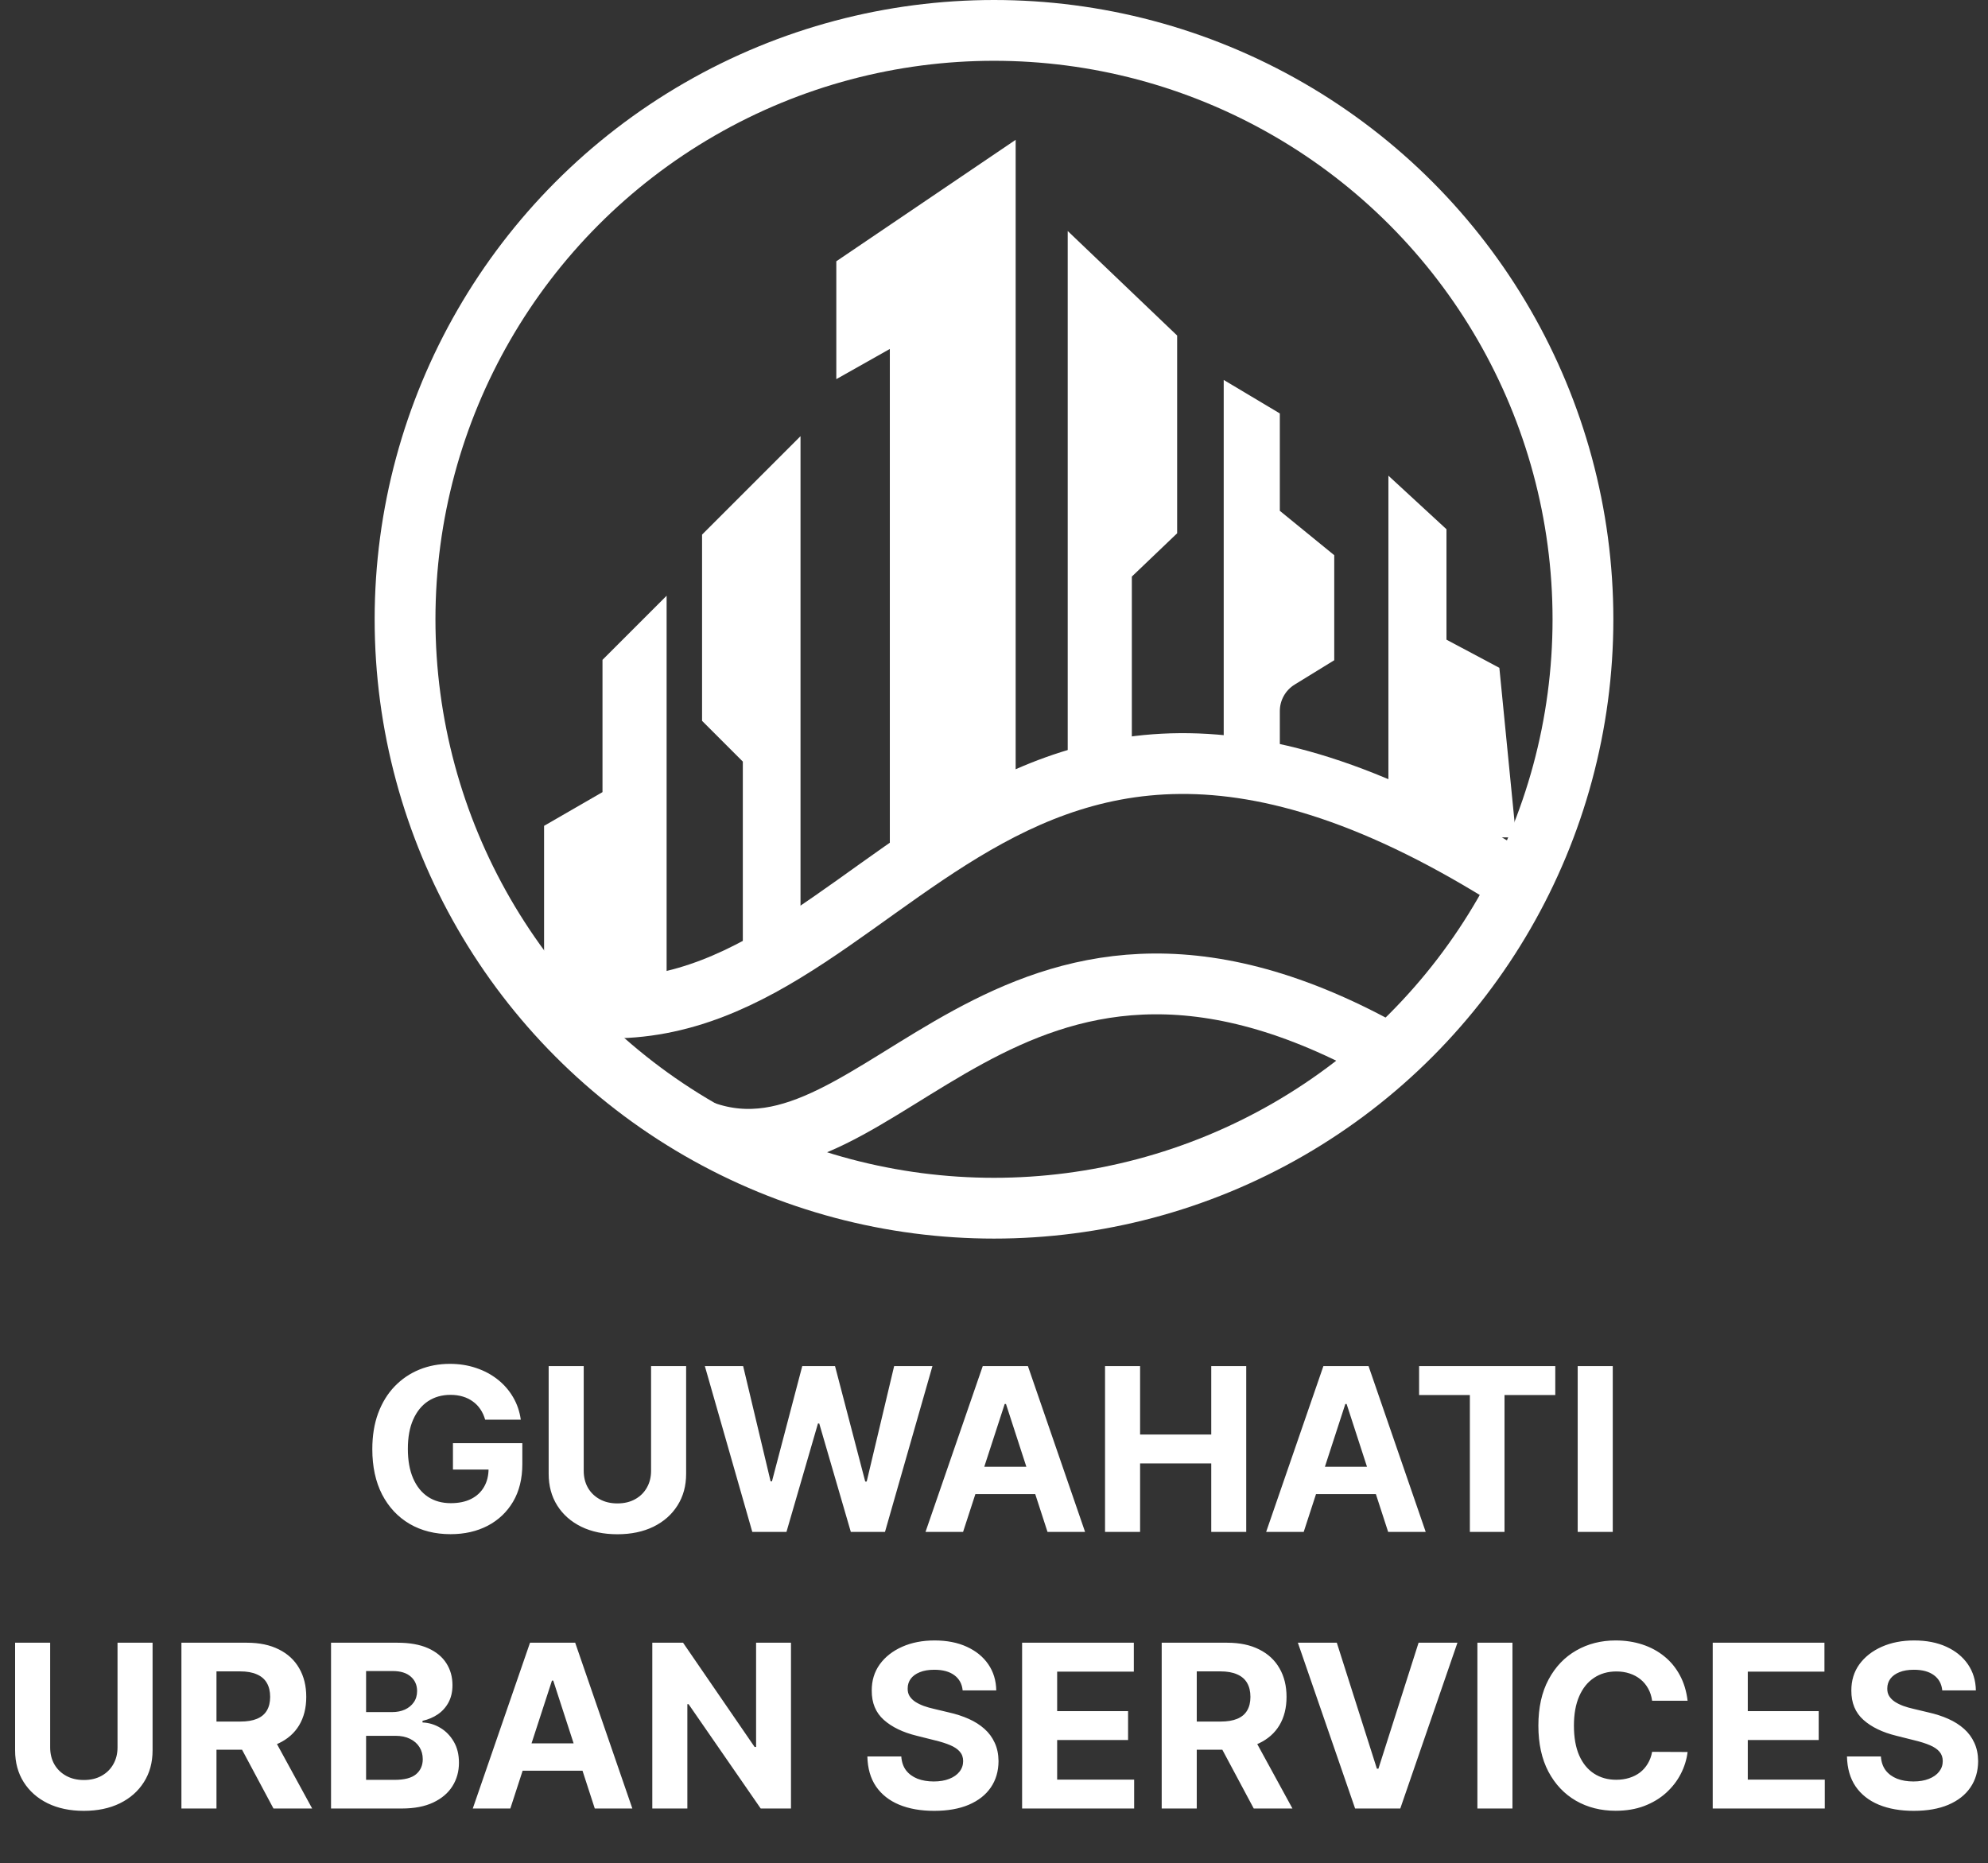<svg xmlns="http://www.w3.org/2000/svg" width="1308" height="1226" viewBox="0 0 1308 1226" fill="none"><rect x="0" y="0" width="1308" height="1226" fill="#333333" stroke="none"/><circle cx="654" cy="407.5" r="387.5" stroke="white" stroke-width="40"></circle><path d="M463 744.5C581 786.5 660.534 554.816 908.5 690.574" stroke="white" stroke-width="40"></path><path d="M358.5 658C579.514 710.345 635.29 348.936 998.5 580.856" stroke="white" stroke-width="40"></path><path d="M357.973 543.406V643.719L438.598 677V392L396.41 434.188V521.214L357.973 543.406Z" fill="white"></path><path d="M986.5 439.437L997.5 551H913.5V313L951.698 348.23V420.905L986.5 439.437Z" fill="white"></path><path d="M488.74 501.129V620.365L526.697 613.351V287L461.922 351.775V474.311L488.74 501.129Z" fill="white"></path><path d="M744.691 379.384V506L702.5 498.552V152L774.5 220.785V350.906L744.691 379.384Z" fill="white"></path><path d="M585.467 229.614V557L668.25 549.295V92L550.25 171.92V249.476L585.467 229.614Z" fill="white"></path><path d="M805.137 250V485.725L842.057 495.831V467.907C842.057 460.791 845.75 454.184 851.812 450.457L877.862 434.438V365.321L842.057 336.122V272.042L805.137 250Z" fill="white"></path><path d="M319.217 934.172C318.471 931.58 317.423 929.289 316.074 927.3C314.724 925.276 313.073 923.572 311.12 922.187C309.202 920.766 307.001 919.683 304.515 918.938C302.065 918.192 299.348 917.819 296.365 917.819C290.79 917.819 285.889 919.204 281.663 921.974C277.473 924.744 274.206 928.774 271.862 934.065C269.518 939.321 268.347 945.749 268.347 953.348C268.347 960.947 269.501 967.411 271.809 972.737C274.117 978.064 277.384 982.13 281.61 984.935C285.836 987.705 290.825 989.09 296.578 989.09C301.798 989.09 306.255 988.167 309.948 986.32C313.677 984.438 316.518 981.793 318.471 978.384C320.46 974.974 321.454 970.944 321.454 966.292L326.141 966.984H298.016V949.619H343.666V963.362C343.666 972.95 341.642 981.189 337.594 988.078C333.545 994.932 327.97 1000.22 320.868 1003.95C313.766 1007.64 305.634 1009.49 296.472 1009.49C286.244 1009.49 277.26 1007.24 269.518 1002.73C261.777 998.181 255.74 991.736 251.408 983.391C247.111 975.01 244.962 965.067 244.962 953.561C244.962 944.719 246.241 936.835 248.798 929.911C251.39 922.95 255.012 917.055 259.664 912.226C264.316 907.396 269.732 903.721 275.911 901.2C282.089 898.678 288.783 897.418 295.992 897.418C302.171 897.418 307.924 898.323 313.251 900.134C318.577 901.91 323.3 904.431 327.42 907.698C331.575 910.965 334.966 914.854 337.594 919.364C340.222 923.838 341.908 928.774 342.654 934.172H319.217ZM428.374 898.909H451.439V969.754C451.439 977.709 449.539 984.669 445.739 990.635C441.975 996.601 436.702 1001.25 429.919 1004.59C423.136 1007.89 415.235 1009.54 406.215 1009.54C397.16 1009.54 389.241 1007.89 382.458 1004.59C375.675 1001.25 370.402 996.601 366.638 990.635C362.873 984.669 360.991 977.709 360.991 969.754V898.909H384.056V967.783C384.056 971.938 384.961 975.631 386.773 978.863C388.619 982.094 391.211 984.634 394.55 986.48C397.888 988.327 401.776 989.25 406.215 989.25C410.689 989.25 414.578 988.327 417.881 986.48C421.219 984.634 423.793 982.094 425.604 978.863C427.451 975.631 428.374 971.938 428.374 967.783V898.909ZM494.971 1008L463.757 898.909H488.952L507.01 974.708H507.915L527.837 898.909H549.41L569.279 974.868H570.238L588.295 898.909H613.49L582.276 1008H559.797L539.023 936.675H538.171L517.45 1008H494.971ZM633.652 1008H608.936L646.596 898.909H676.319L713.925 1008H689.21L661.884 923.838H661.031L633.652 1008ZM632.107 965.12H690.488V983.124H632.107V965.12ZM727.056 1008V898.909H750.12V943.92H796.942V898.909H819.953V1008H796.942V962.936H750.12V1008H727.056ZM857.773 1008H833.057L870.717 898.909H900.44L938.047 1008H913.331L886.005 923.838H885.152L857.773 1008ZM856.228 965.12H914.609V983.124H856.228V965.12ZM933.692 917.925V898.909H1023.29V917.925H989.889V1008H967.09V917.925H933.692ZM1061.11 898.909V1008H1038.04V898.909H1061.11ZM77.324 1080.91H100.389V1151.75C100.389 1159.71 98.489 1166.67 94.689 1172.63C90.925 1178.6 85.652 1183.25 78.869 1186.59C72.086 1189.89 64.185 1191.54 55.165 1191.54C46.11 1191.54 38.191 1189.89 31.408 1186.59C24.625 1183.25 19.352 1178.6 15.588 1172.63C11.824 1166.67 9.941 1159.71 9.941 1151.75V1080.91H33.006V1149.78C33.006 1153.94 33.912 1157.63 35.723 1160.86C37.569 1164.09 40.162 1166.63 43.5 1168.48C46.838 1170.33 50.726 1171.25 55.165 1171.25C59.64 1171.25 63.528 1170.33 66.831 1168.48C70.169 1166.63 72.743 1164.09 74.554 1160.86C76.401 1157.63 77.324 1153.94 77.324 1149.78V1080.91ZM119.365 1190V1080.91H162.405C170.644 1080.91 177.675 1082.38 183.499 1085.33C189.358 1088.24 193.815 1092.38 196.869 1097.74C199.958 1103.07 201.503 1109.34 201.503 1116.54C201.503 1123.79 199.941 1130.02 196.816 1135.24C193.691 1140.43 189.163 1144.4 183.233 1147.17C177.338 1149.94 170.2 1151.33 161.819 1151.33H133.002V1132.79H158.09C162.494 1132.79 166.152 1132.19 169.063 1130.98C171.975 1129.77 174.142 1127.96 175.562 1125.55C177.018 1123.13 177.746 1120.13 177.746 1116.54C177.746 1112.92 177.018 1109.87 175.562 1107.38C174.142 1104.9 171.958 1103.01 169.01 1101.74C166.098 1100.42 162.423 1099.77 157.984 1099.77H142.43V1190H119.365ZM178.279 1140.36L205.392 1190H179.93L153.403 1140.36H178.279ZM217.803 1190V1080.91H261.482C269.507 1080.91 276.201 1082.1 281.563 1084.48C286.926 1086.86 290.956 1090.16 293.655 1094.39C296.354 1098.58 297.703 1103.41 297.703 1108.87C297.703 1113.14 296.851 1116.88 295.147 1120.11C293.442 1123.31 291.098 1125.94 288.115 1128C285.168 1130.02 281.794 1131.46 277.995 1132.31V1133.38C282.149 1133.55 286.038 1134.73 289.66 1136.89C293.318 1139.06 296.283 1142.1 298.556 1146C300.828 1149.87 301.965 1154.49 301.965 1159.85C301.965 1165.64 300.527 1170.81 297.65 1175.35C294.809 1179.86 290.601 1183.43 285.026 1186.06C279.451 1188.69 272.579 1190 264.411 1190H217.803ZM240.867 1171.14H259.671C266.098 1171.14 270.786 1169.92 273.733 1167.47C276.681 1164.98 278.154 1161.68 278.154 1157.56C278.154 1154.54 277.426 1151.88 275.97 1149.57C274.514 1147.26 272.437 1145.45 269.738 1144.14C267.075 1142.82 263.897 1142.17 260.203 1142.17H240.867V1171.14ZM240.867 1126.56H257.966C261.127 1126.56 263.932 1126.01 266.382 1124.91C268.868 1123.77 270.821 1122.17 272.242 1120.11C273.698 1118.05 274.426 1115.59 274.426 1112.71C274.426 1108.77 273.023 1105.59 270.218 1103.17C267.448 1100.76 263.506 1099.55 258.392 1099.55H240.867V1126.56ZM335.776 1190H311.06L348.72 1080.91H378.443L416.049 1190H391.334L364.008 1105.84H363.155L335.776 1190ZM334.231 1147.12H392.612V1165.12H334.231V1147.12ZM520.426 1080.91V1190H500.504L453.043 1121.34H452.244V1190H429.18V1080.91H449.421L496.509 1149.52H497.468V1080.91H520.426ZM633.379 1112.28C632.953 1107.99 631.124 1104.65 627.892 1102.27C624.661 1099.89 620.275 1098.7 614.736 1098.7C610.971 1098.7 607.793 1099.23 605.201 1100.3C602.608 1101.33 600.62 1102.77 599.235 1104.61C597.885 1106.46 597.211 1108.55 597.211 1110.9C597.14 1112.85 597.548 1114.56 598.436 1116.01C599.359 1117.47 600.62 1118.73 602.218 1119.79C603.816 1120.82 605.662 1121.73 607.758 1122.51C609.853 1123.26 612.09 1123.9 614.469 1124.43L624.27 1126.77C629.029 1127.84 633.397 1129.26 637.374 1131.03C641.351 1132.81 644.796 1134.99 647.708 1137.59C650.62 1140.18 652.875 1143.23 654.473 1146.75C656.106 1150.26 656.941 1154.29 656.976 1158.84C656.941 1165.51 655.236 1171.3 651.863 1176.2C648.525 1181.07 643.695 1184.85 637.374 1187.55C631.089 1190.21 623.507 1191.54 614.629 1191.54C605.822 1191.54 598.152 1190.2 591.618 1187.5C585.119 1184.8 580.041 1180.8 576.383 1175.51C572.761 1170.18 570.861 1163.6 570.684 1155.75H593.003C593.251 1159.41 594.299 1162.46 596.145 1164.91C598.027 1167.33 600.531 1169.15 603.656 1170.4C606.816 1171.61 610.385 1172.21 614.363 1172.21C618.269 1172.21 621.66 1171.64 624.537 1170.5C627.449 1169.37 629.704 1167.79 631.302 1165.76C632.9 1163.74 633.699 1161.41 633.699 1158.79C633.699 1156.34 632.971 1154.28 631.515 1152.61C630.094 1150.94 627.999 1149.52 625.229 1148.35C622.495 1147.17 619.139 1146.11 615.162 1145.15L603.283 1142.17C594.086 1139.93 586.824 1136.43 581.497 1131.67C576.17 1126.91 573.525 1120.5 573.56 1112.44C573.525 1105.84 575.282 1100.07 578.834 1095.13C582.42 1090.2 587.339 1086.34 593.589 1083.57C599.839 1080.8 606.941 1079.42 614.895 1079.42C622.992 1079.42 630.059 1080.8 636.096 1083.57C642.168 1086.34 646.891 1090.2 650.265 1095.13C653.638 1100.07 655.378 1105.78 655.485 1112.28H633.379ZM672.49 1190V1080.91H745.999V1099.93H695.555V1125.92H742.217V1144.94H695.555V1170.98H746.212V1190H672.49ZM764.336 1190V1080.91H807.376C815.614 1080.91 822.646 1082.38 828.47 1085.33C834.329 1088.24 838.786 1092.38 841.84 1097.74C844.929 1103.07 846.474 1109.34 846.474 1116.54C846.474 1123.79 844.911 1130.02 841.786 1135.24C838.661 1140.43 834.134 1144.4 828.203 1147.17C822.308 1149.94 815.171 1151.33 806.79 1151.33H777.972V1132.79H803.061C807.465 1132.79 811.122 1132.19 814.034 1130.98C816.946 1129.77 819.112 1127.96 820.533 1125.55C821.989 1123.13 822.717 1120.13 822.717 1116.54C822.717 1112.92 821.989 1109.87 820.533 1107.38C819.112 1104.9 816.928 1103.01 813.981 1101.74C811.069 1100.42 807.394 1099.77 802.955 1099.77H787.401V1190H764.336ZM823.249 1140.36L850.362 1190H824.901L798.374 1140.36H823.249ZM879.553 1080.91L905.92 1163.79H906.932L933.352 1080.91H958.921L921.314 1190H891.591L853.931 1080.91H879.553ZM995.116 1080.91V1190H972.051V1080.91H995.116ZM1110.35 1119.1H1087.01C1086.59 1116.08 1085.72 1113.4 1084.4 1111.06C1083.09 1108.68 1081.4 1106.65 1079.34 1104.99C1077.28 1103.32 1074.91 1102.04 1072.21 1101.15C1069.54 1100.26 1066.65 1099.82 1063.52 1099.82C1057.88 1099.82 1052.96 1101.22 1048.77 1104.03C1044.58 1106.8 1041.33 1110.85 1039.02 1116.17C1036.71 1121.46 1035.56 1127.89 1035.56 1135.45C1035.56 1143.23 1036.71 1149.77 1039.02 1155.06C1041.36 1160.35 1044.63 1164.34 1048.82 1167.04C1053.01 1169.74 1057.86 1171.09 1063.36 1171.09C1066.45 1171.09 1069.31 1170.68 1071.94 1169.87C1074.6 1169.05 1076.96 1167.86 1079.02 1166.3C1081.08 1164.7 1082.79 1162.76 1084.14 1160.49C1085.52 1158.22 1086.48 1155.62 1087.01 1152.71L1110.35 1152.82C1109.74 1157.83 1108.23 1162.66 1105.82 1167.31C1103.44 1171.92 1100.22 1176.06 1096.18 1179.72C1092.16 1183.34 1087.37 1186.22 1081.79 1188.35C1076.25 1190.44 1069.99 1191.49 1062.99 1191.49C1053.26 1191.49 1044.56 1189.29 1036.89 1184.89C1029.26 1180.48 1023.22 1174.11 1018.78 1165.76C1014.38 1157.42 1012.17 1147.32 1012.17 1135.45C1012.17 1123.56 1014.41 1113.44 1018.89 1105.09C1023.36 1096.75 1029.43 1090.39 1037.1 1086.02C1044.77 1081.62 1053.4 1079.42 1062.99 1079.42C1069.31 1079.42 1075.17 1080.31 1080.57 1082.08C1086 1083.86 1090.81 1086.45 1095 1089.86C1099.19 1093.23 1102.6 1097.37 1105.23 1102.27C1107.9 1107.17 1109.6 1112.78 1110.35 1119.1ZM1126.88 1190V1080.91H1200.39V1099.93H1149.95V1125.92H1196.61V1144.94H1149.95V1170.98H1200.61V1190H1126.88ZM1277.91 1112.28C1277.48 1107.99 1275.66 1104.65 1272.42 1102.27C1269.19 1099.89 1264.81 1098.7 1259.27 1098.7C1255.5 1098.7 1252.32 1099.23 1249.73 1100.3C1247.14 1101.33 1245.15 1102.77 1243.77 1104.61C1242.42 1106.46 1241.74 1108.55 1241.74 1110.9C1241.67 1112.85 1242.08 1114.56 1242.97 1116.01C1243.89 1117.47 1245.15 1118.73 1246.75 1119.79C1248.35 1120.82 1250.19 1121.73 1252.29 1122.51C1254.38 1123.26 1256.62 1123.9 1259 1124.43L1268.8 1126.77C1273.56 1127.84 1277.93 1129.26 1281.91 1131.03C1285.88 1132.81 1289.33 1134.99 1292.24 1137.59C1295.15 1140.18 1297.41 1143.23 1299 1146.75C1300.64 1150.26 1301.47 1154.29 1301.51 1158.84C1301.47 1165.51 1299.77 1171.3 1296.39 1176.2C1293.06 1181.07 1288.23 1184.85 1281.91 1187.55C1275.62 1190.21 1268.04 1191.54 1259.16 1191.54C1250.35 1191.54 1242.68 1190.2 1236.15 1187.5C1229.65 1184.8 1224.57 1180.8 1220.91 1175.51C1217.29 1170.18 1215.39 1163.6 1215.21 1155.75H1237.53C1237.78 1159.41 1238.83 1162.46 1240.68 1164.91C1242.56 1167.33 1245.06 1169.15 1248.19 1170.4C1251.35 1171.61 1254.92 1172.21 1258.89 1172.21C1262.8 1172.21 1266.19 1171.64 1269.07 1170.5C1271.98 1169.37 1274.23 1167.79 1275.83 1165.76C1277.43 1163.74 1278.23 1161.41 1278.23 1158.79C1278.23 1156.34 1277.5 1154.28 1276.05 1152.61C1274.63 1150.94 1272.53 1149.52 1269.76 1148.35C1267.03 1147.17 1263.67 1146.11 1259.69 1145.15L1247.81 1142.17C1238.62 1139.93 1231.35 1136.43 1226.03 1131.67C1220.7 1126.91 1218.06 1120.5 1218.09 1112.44C1218.06 1105.84 1219.81 1100.07 1223.36 1095.13C1226.95 1090.2 1231.87 1086.34 1238.12 1083.57C1244.37 1080.8 1251.47 1079.42 1259.43 1079.42C1267.52 1079.42 1274.59 1080.8 1280.63 1083.57C1286.7 1086.34 1291.42 1090.2 1294.8 1095.13C1298.17 1100.07 1299.91 1105.78 1300.02 1112.28H1277.91Z" fill="white"></path></svg>